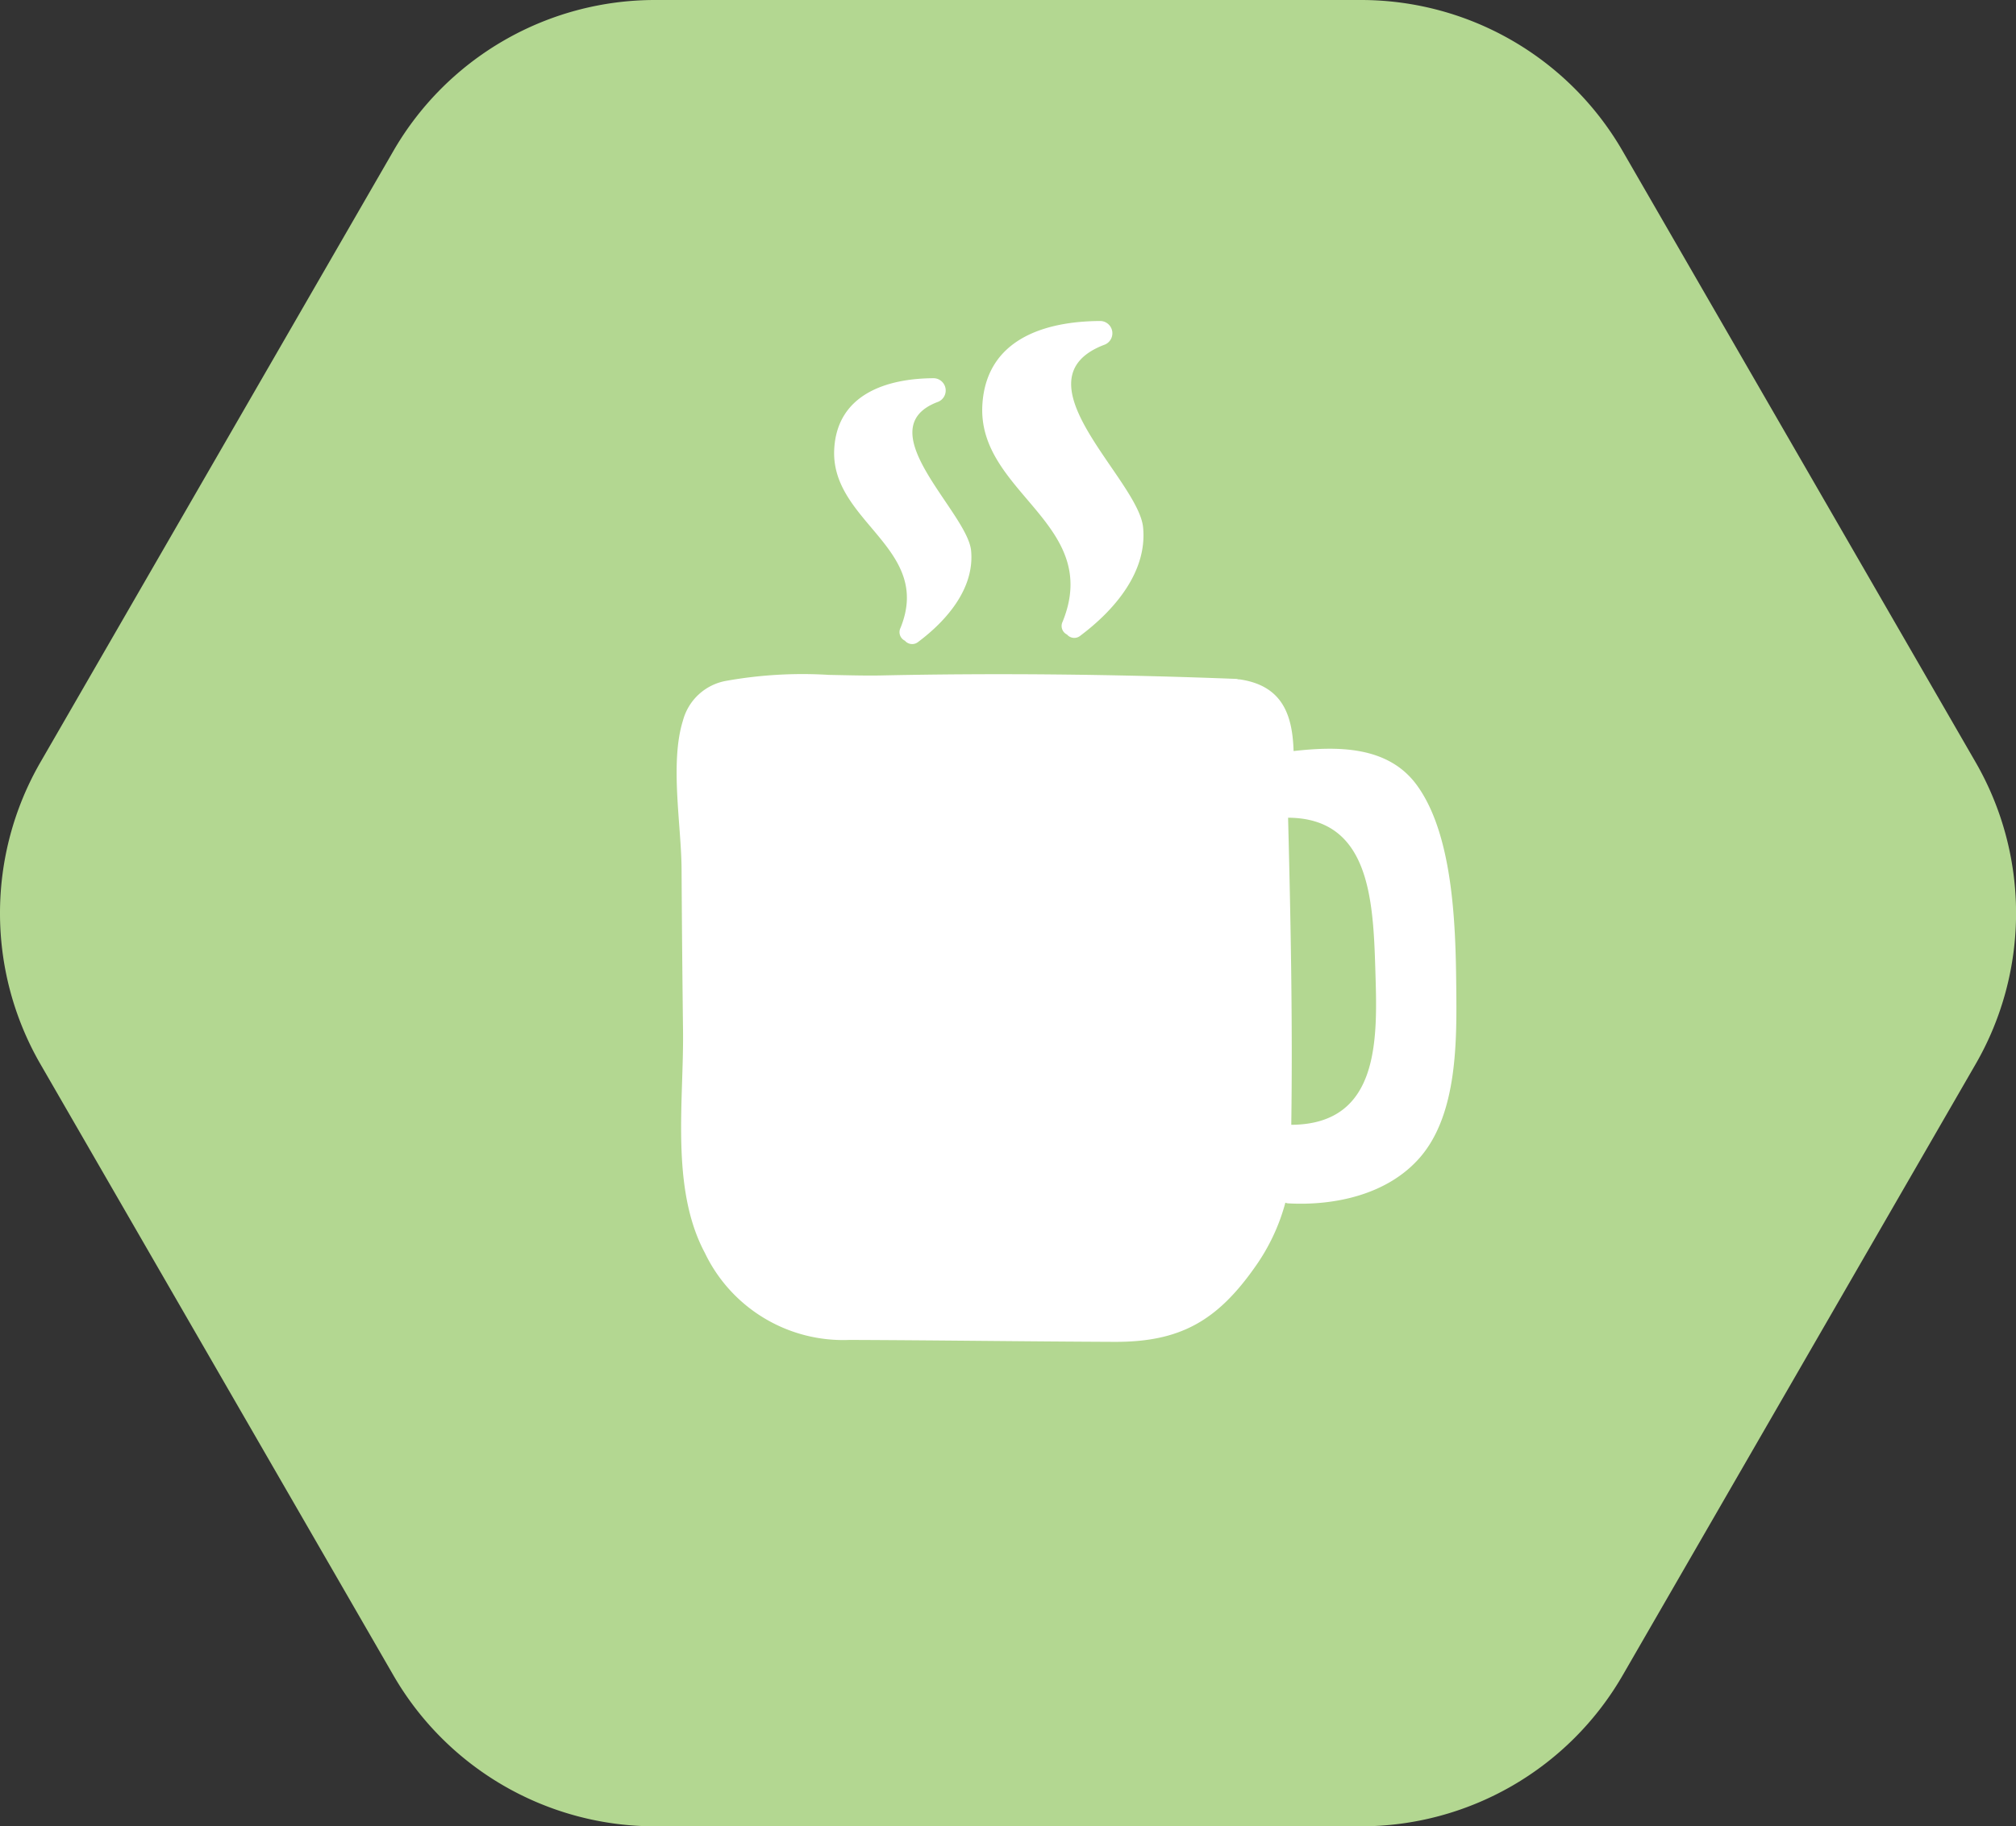 <svg xmlns="http://www.w3.org/2000/svg" xmlns:xlink="http://www.w3.org/1999/xlink" width="174.889" height="158.481" viewBox="0 0 174.889 158.481"><rect x="0" y="0" width="174.889" height="158.481" fill="#333333" stroke="none"/><defs><clipPath id="clip-path"><rect id="Rectangle_9" data-name="Rectangle 9" width="174.889" height="158.481" fill="#b3d791"></rect></clipPath><clipPath id="clip-path-2"><rect id="Rectangle_1" data-name="Rectangle 1" width="67.642" height="88.583" fill="#fff"></rect></clipPath></defs><g id="Groupe_30" data-name="Groupe 30" transform="translate(-779.556 -1229.76)"><g id="Groupe_24" data-name="Groupe 24" transform="translate(779.556 1229.76)"><g id="Groupe_21" data-name="Groupe 21" clip-path="url(#clip-path)"><path id="Trac&#xE9;_15" data-name="Trac&#xE9; 15" d="M118.062,0H56.826a26.208,26.208,0,0,0-22.7,13.1L3.511,66.136a26.209,26.209,0,0,0,0,26.209l30.618,53.032a26.209,26.209,0,0,0,22.7,13.1h61.236a26.209,26.209,0,0,0,22.7-13.1l30.618-53.032a26.209,26.209,0,0,0,0-26.209L140.76,13.1A26.209,26.209,0,0,0,118.062,0" transform="translate(0)" fill="#b3d791" fill-rule="evenodd"></path></g></g><g id="Groupe_6" data-name="Groupe 6" transform="translate(838.257 1257.615)" clip-path="url(#clip-path-2)"><path id="Trac&#xE9;_1" data-name="Trac&#xE9; 1" d="M14.781,24.951a.824.824,0,0,0,.384,1.106.827.827,0,0,0,1.172.091c2.441-1.833,4.883-4.622,4.571-7.905-.318-3.333-9.013-10.524-2.951-12.882a1.065,1.065,0,0,0-.282-2.081c-4.132.015-8.385,1.415-8.641,6.145C8.691,15.749,17.615,18,14.781,24.951" transform="translate(4.635 1.684)" fill="#fff"></path><path id="Trac&#xE9;_2" data-name="Trac&#xE9; 2" d="M24.485,26.1a.824.824,0,0,0,.384,1.106.826.826,0,0,0,1.172.089c2.894-2.172,5.808-5.491,5.428-9.386-.407-4.176-11.231-12.785-3.412-15.828A1.065,1.065,0,0,0,27.776,0c-4.921.017-9.887,1.623-10.247,7.223-.495,7.684,10.442,10.32,6.956,18.876" transform="translate(8.994 0)" fill="#fff"></path><path id="Trac&#xE9;_3" data-name="Trac&#xE9; 3" d="M13.212,20.307a37.479,37.479,0,0,0-8.871.509A4.733,4.733,0,0,0,.546,24.268C-.6,27.934.4,33.322.425,37.133q.041,7.015.127,14.029c.077,6.124-1.1,13.69,1.89,19.292A13.3,13.3,0,0,0,15,78.014c7.653.029,15.3.136,22.957.168,5.694.024,8.933-1.791,12.271-6.575a17.319,17.319,0,0,0,2.576-5.5,1.077,1.077,0,0,0,.213.056c4.065.23,8.676-.76,11.468-3.985,3.283-3.79,3.192-10.214,3.144-14.9-.053-5.184-.254-13.12-3.445-17.44-2.506-3.393-6.878-3.345-10.666-2.923-.094-3.042-.9-5.671-4.679-6.218-.038-.006-.068.008-.1,0a1.081,1.081,0,0,0-.177-.042c-10.277-.4-20.558-.518-30.839-.3-.767.017-1.571.008-2.385-.006M53.041,32.7c7.008.035,7.379,6.946,7.566,13.1.179,5.824.543,13.506-7.289,13.548.124-8.88-.05-17.763-.277-26.644" transform="translate(0 10.401)" fill="#fff"></path><path id="Trac&#xE9;_4" data-name="Trac&#xE9; 4" d="M33.606,27.773c-1.2-3.212-4.943-3.614-7.895-3.7-1.365-.041-1.364,2.078,0,2.119,1.665.051,3.972.015,5.261,1.336,1.17,1.2.914,3.655.981,5.222.132,3.127.141,6.259.312,9.384.074,1.356,2.193,1.365,2.119,0-.159-2.914-.157-5.829-.277-8.744-.074-1.8.136-3.91-.5-5.614" transform="translate(12.679 12.361)" fill="#fff"></path><path id="Trac&#xE9;_5" data-name="Trac&#xE9; 5" d="M22.876,24.089a1.06,1.06,0,0,0,0,2.119,1.06,1.06,0,0,0,0-2.119" transform="translate(11.223 12.372)" fill="#fff"></path></g></g></svg>